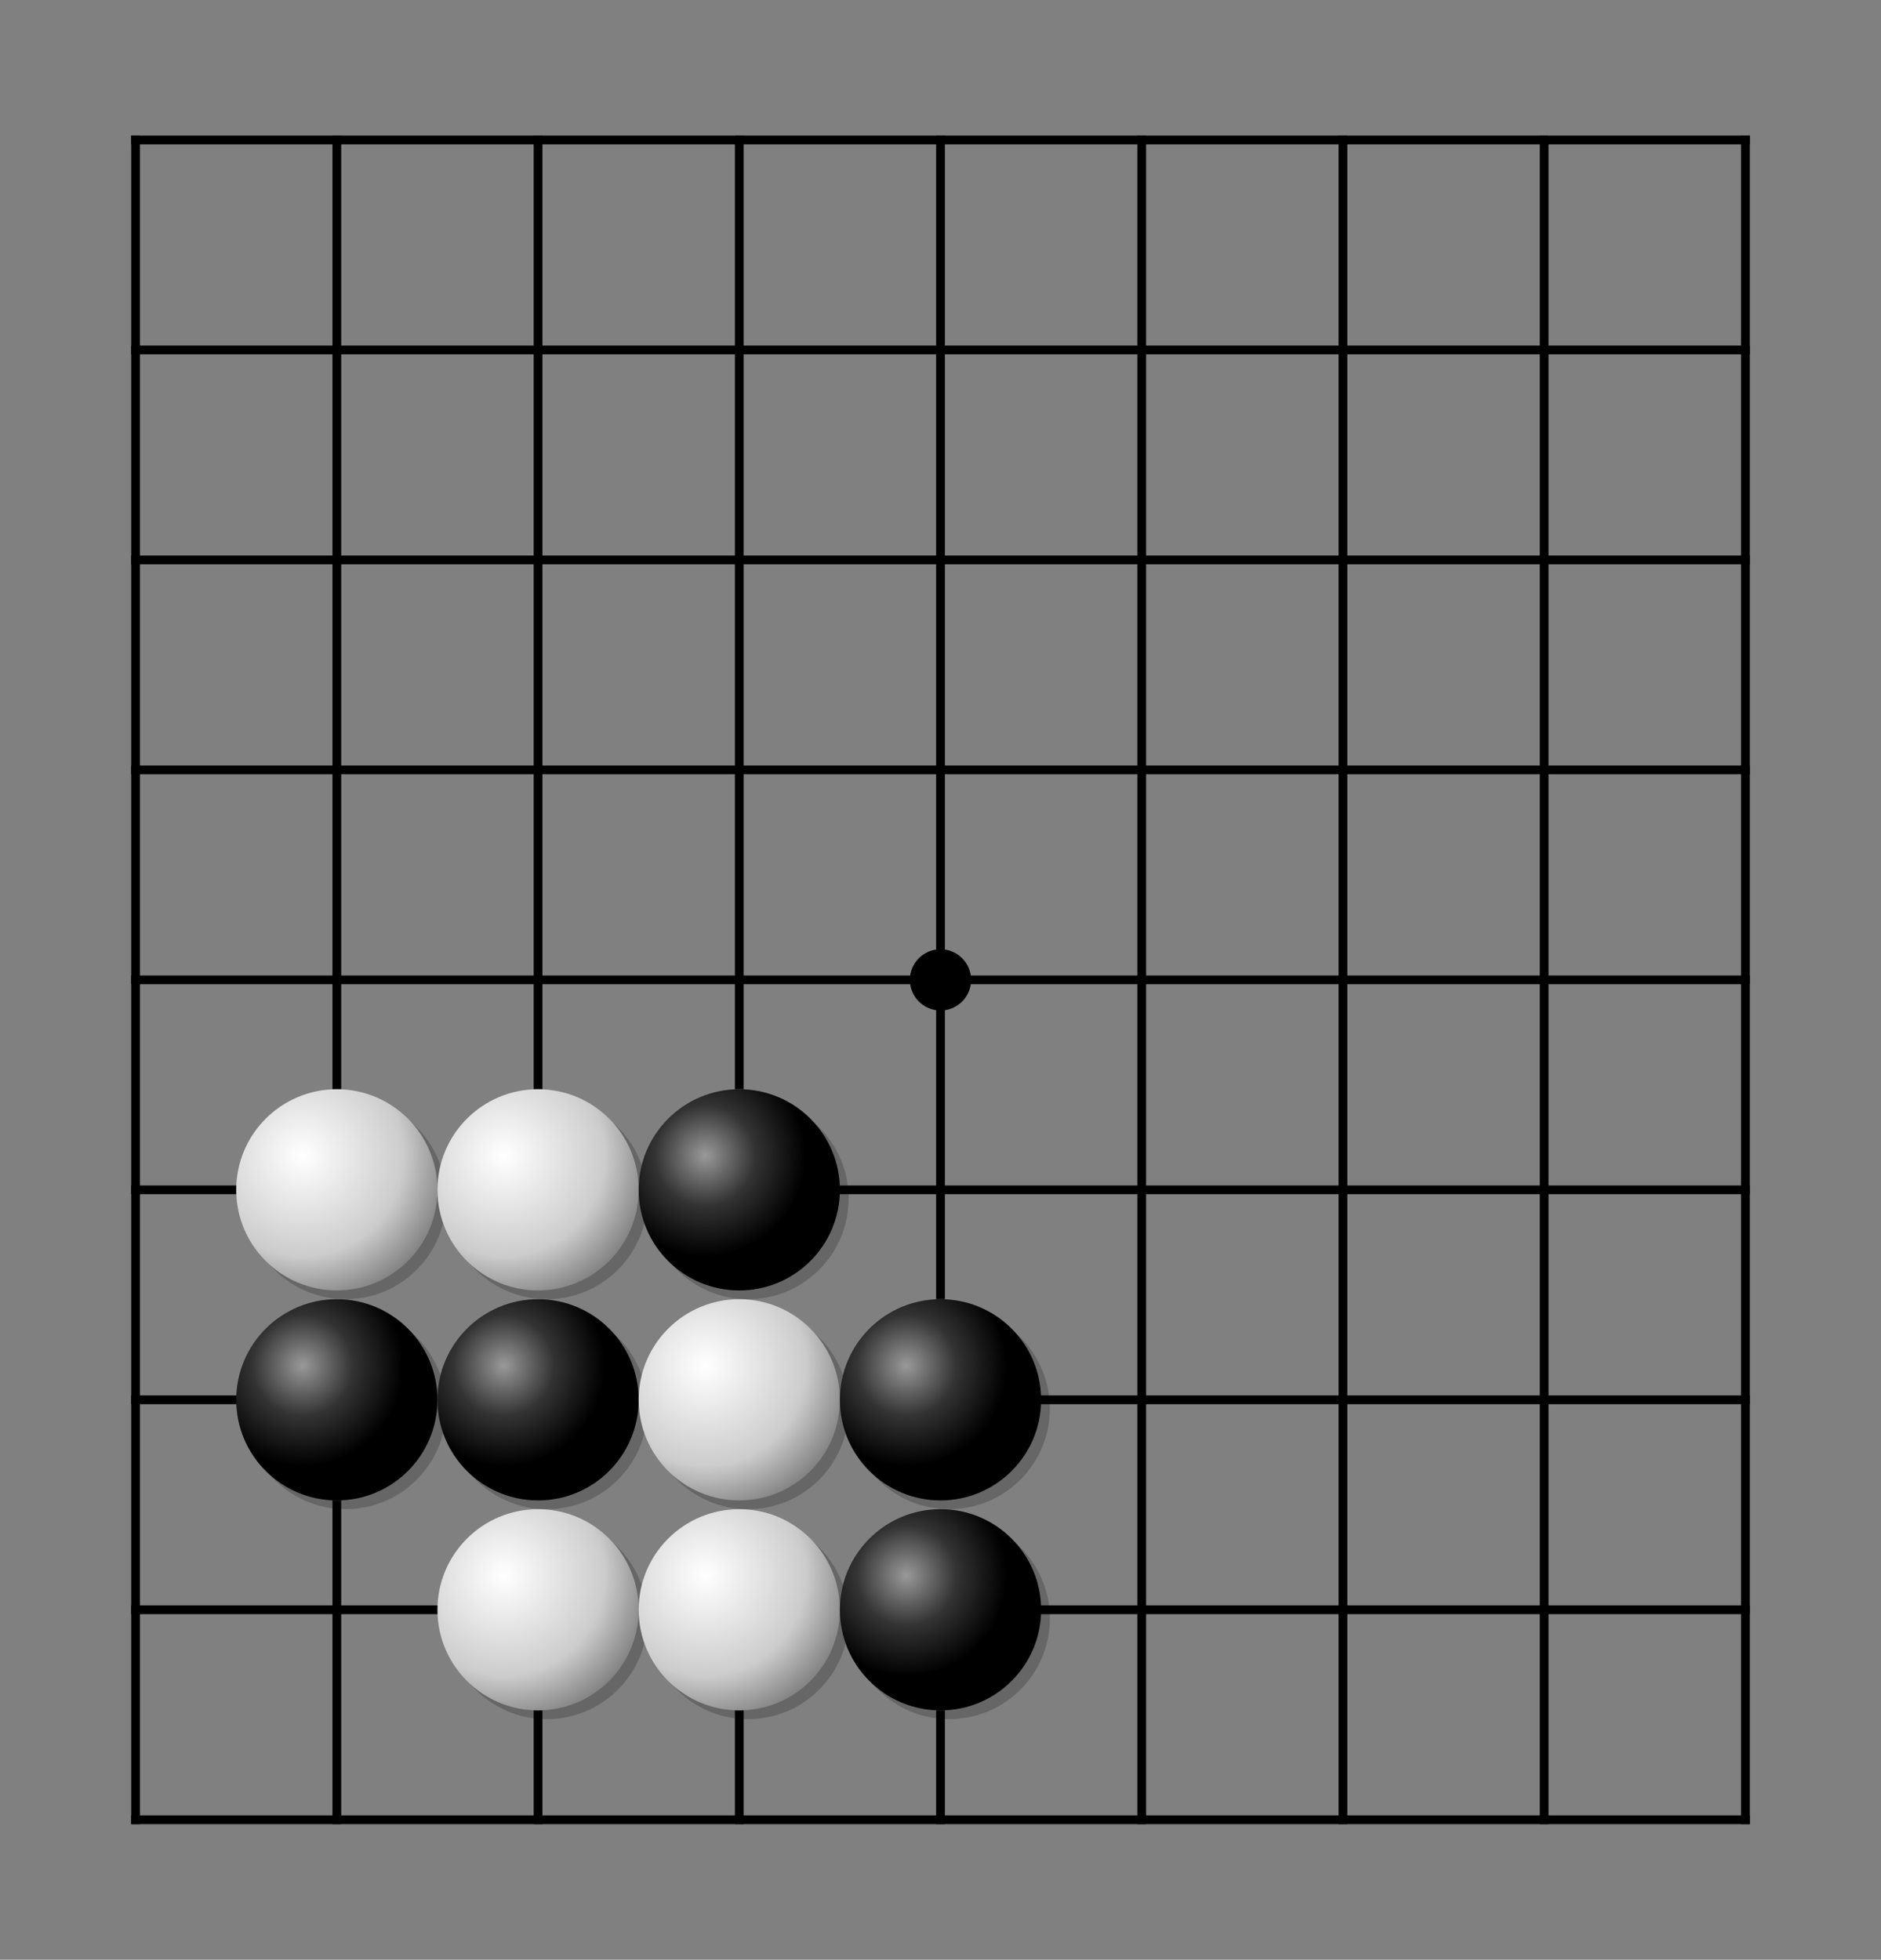 <svg xmlns="http://www.w3.org/2000/svg" viewBox="0 0 215 224" width="100%" height="100%" stroke-linecap="square" font-family="arial,sans-serif" font-size="14" font-weight="400" text-anchor="middle"><rect x="0" y="0" width="215" height="224" fill="#808080" stroke="none"/><title>Goban</title><defs><radialGradient id="B" cx="33%" cy="33%" r="50%"><stop stop-color="#999" offset="0"/><stop stop-color="#333" offset="0.5"/><stop stop-color="#000" offset="1"/></radialGradient><radialGradient id="W" cx="33%" cy="33%" r="100%"><stop stop-color="#fff" offset="0"/><stop stop-color="#ccc" offset="0.5"/><stop stop-color="#333" offset="1"/></radialGradient></defs><g><g stroke="#000"><path d="M15.5 16V208"/><path d="M38.5 16V124M38.5 172V208"/><path d="M61.5 16V124M61.5 196V208"/><path d="M84.5 16V124M84.5 196V208"/><path d="M107.5 16V148M107.5 196V208"/><path d="M130.5 16V208"/><path d="M153.5 16V208"/><path d="M176.5 16V208"/><path d="M199.5 16V208"/><path d="M15.5 16H199.5"/><path d="M15.5 40H199.5"/><path d="M15.5 64H199.5"/><path d="M15.5 88H199.5"/><path d="M15.5 112H199.5"/><path d="M15.5 136H27M96 136H199.5"/><path d="M15.5 160H27M119 160H199.5"/><path d="M15.5 184H50M119 184H199.5"/><path d="M15.5 208H199.5"/></g><g fill="#000" stroke="#000"><circle cx="107.5" cy="112" r="3"/></g></g><g><circle fill="rgba(0,0,0,0.2)" cx="39.5" cy="137" r="11.5"/><circle fill="url(#W)" cx="38.5" cy="136" r="11.5"/><circle fill="rgba(0,0,0,0.2)" cx="39.5" cy="161" r="11.5"/><circle fill="url(#B)" cx="38.5" cy="160" r="11.5"/><circle fill="rgba(0,0,0,0.2)" cx="62.5" cy="137" r="11.5"/><circle fill="url(#W)" cx="61.5" cy="136" r="11.5"/><circle fill="rgba(0,0,0,0.2)" cx="62.5" cy="161" r="11.5"/><circle fill="url(#B)" cx="61.5" cy="160" r="11.5"/><circle fill="rgba(0,0,0,0.2)" cx="62.5" cy="185" r="11.5"/><circle fill="url(#W)" cx="61.5" cy="184" r="11.5"/><circle fill="rgba(0,0,0,0.2)" cx="85.5" cy="137" r="11.5"/><circle fill="url(#B)" cx="84.5" cy="136" r="11.5"/><circle fill="rgba(0,0,0,0.2)" cx="85.5" cy="161" r="11.5"/><circle fill="url(#W)" cx="84.5" cy="160" r="11.5"/><circle fill="rgba(0,0,0,0.2)" cx="85.5" cy="185" r="11.5"/><circle fill="url(#W)" cx="84.5" cy="184" r="11.5"/><circle fill="rgba(0,0,0,0.2)" cx="108.5" cy="161" r="11.5"/><circle fill="url(#B)" cx="107.5" cy="160" r="11.5"/><circle fill="rgba(0,0,0,0.2)" cx="108.5" cy="185" r="11.5"/><circle fill="url(#B)" cx="107.5" cy="184" r="11.5"/></g></svg>